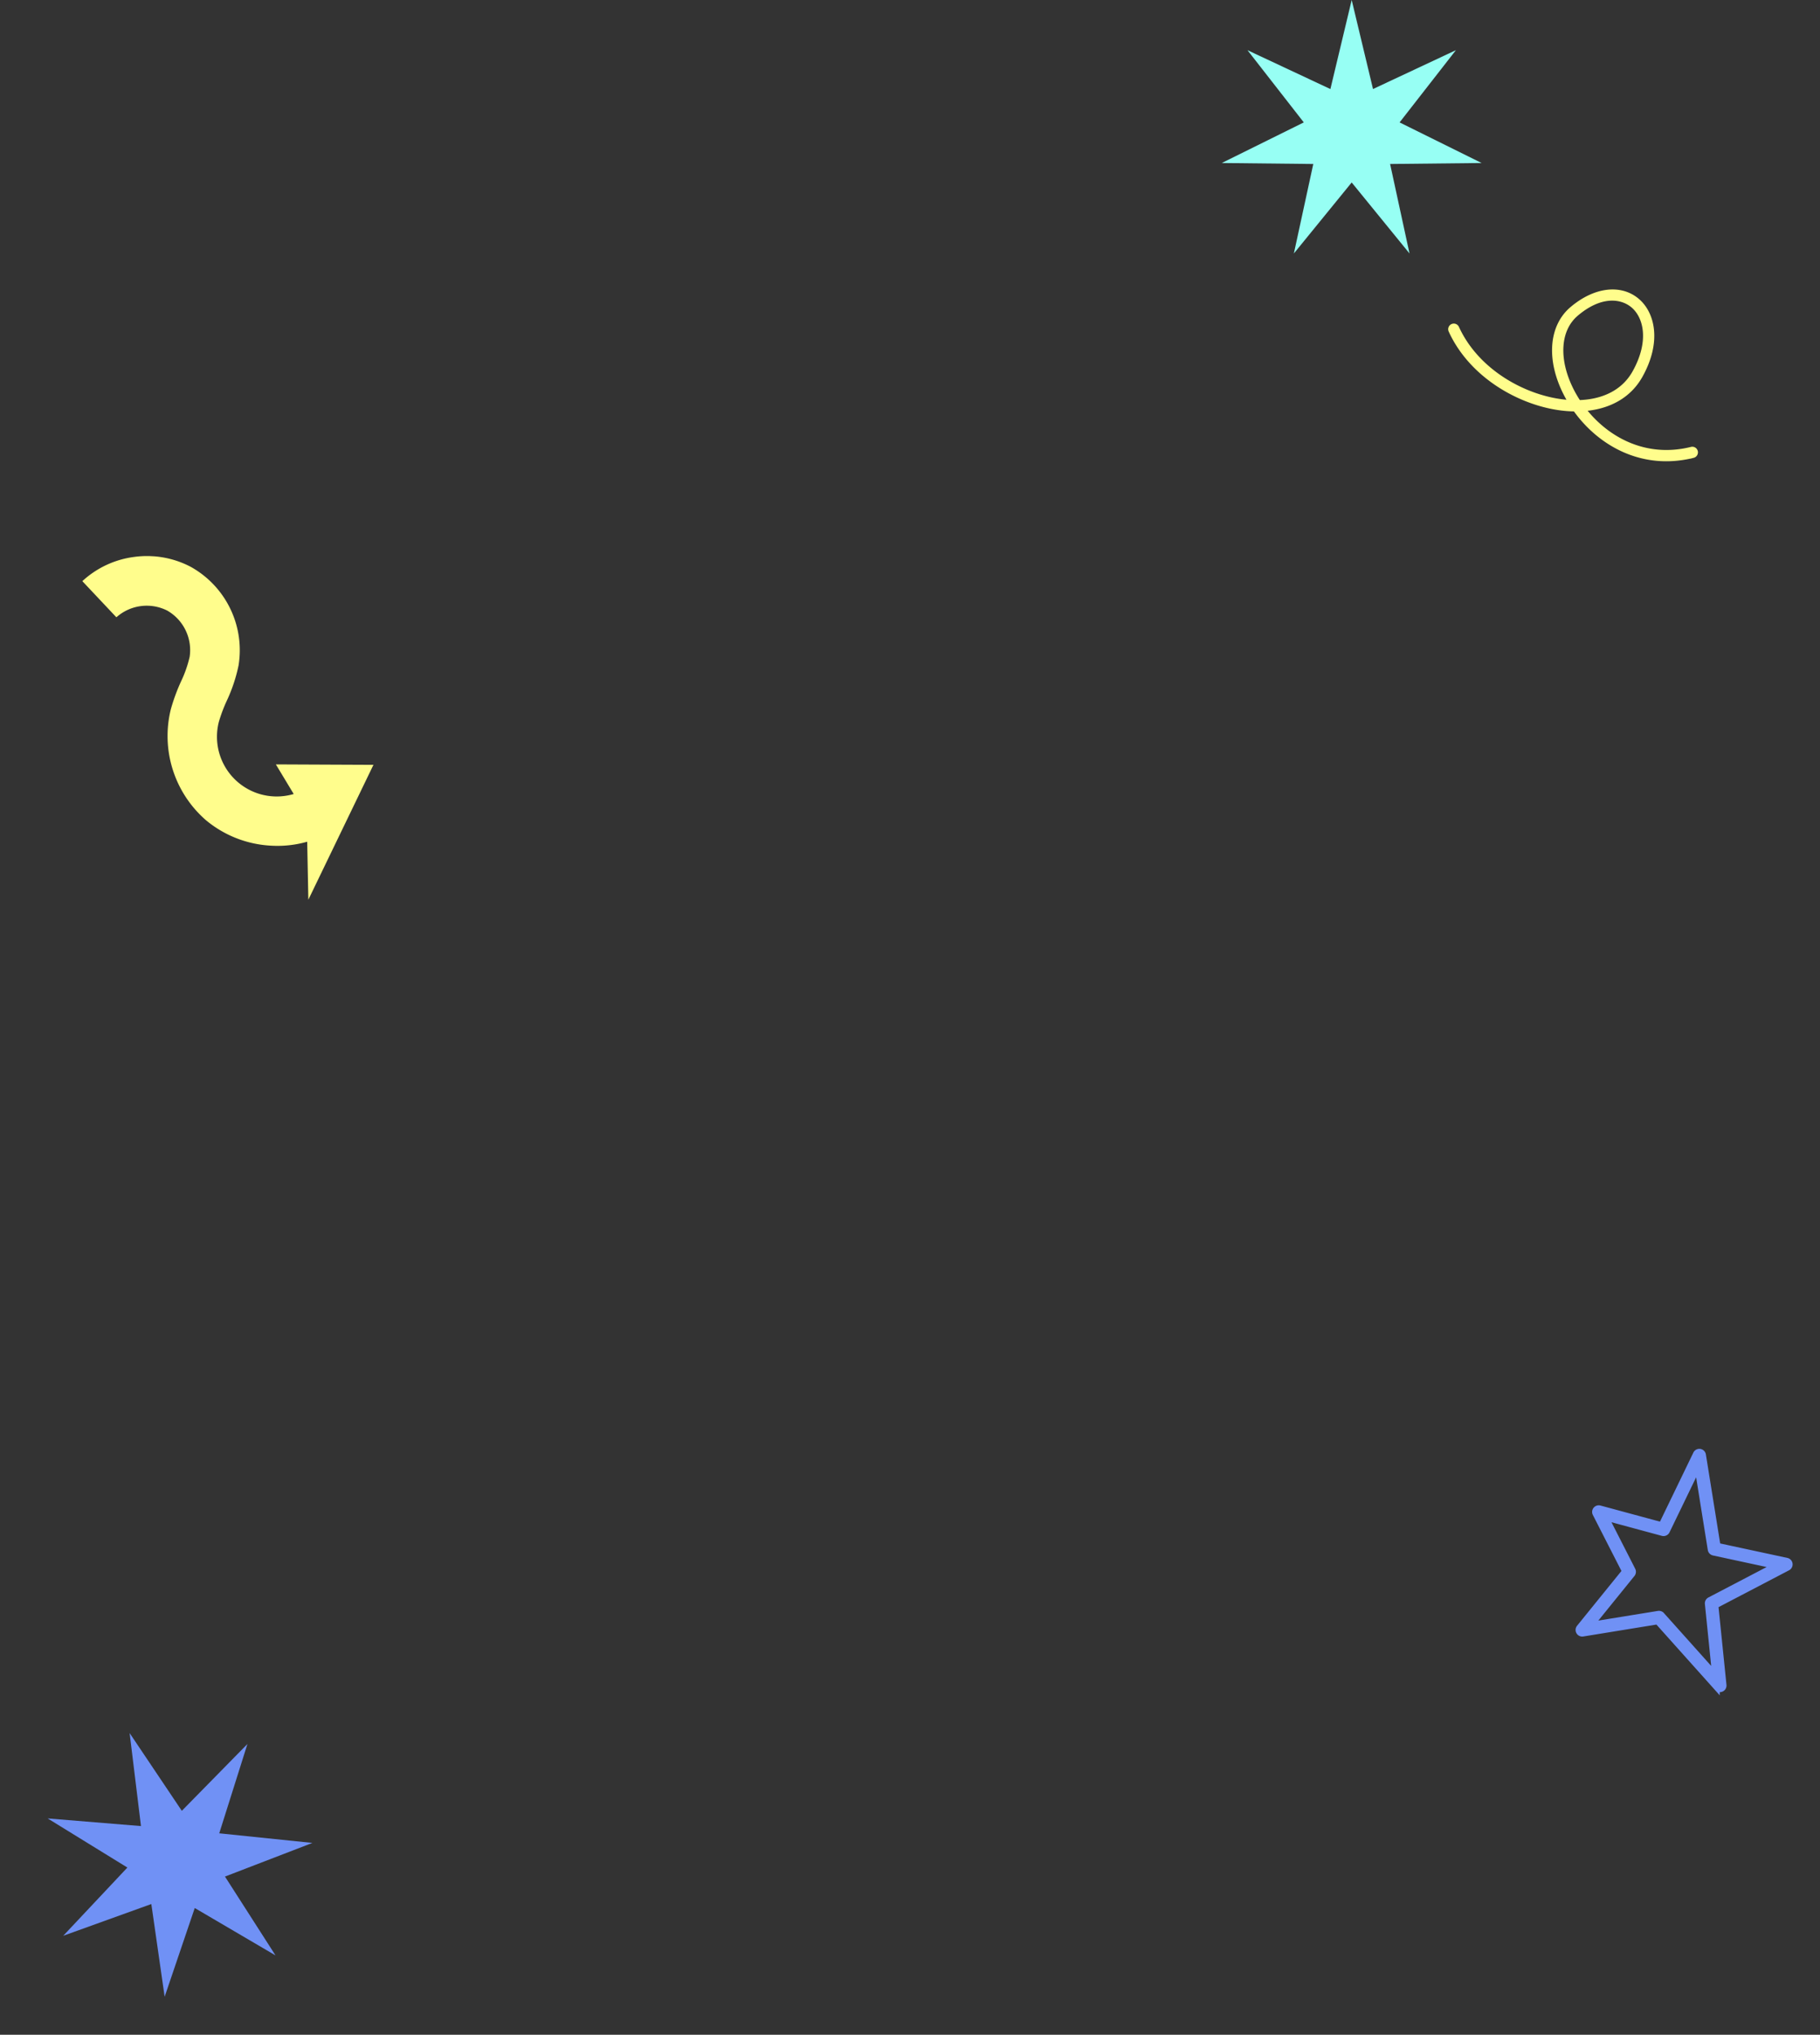 <svg xmlns="http://www.w3.org/2000/svg" xmlns:xlink="http://www.w3.org/1999/xlink" width="329.294" height="367.974" viewBox="0 0 329.294 367.974">
  <rect x="0" y="0" width="329.294" height="367.974" fill="#333333" stroke="none"/>
  <defs>
    <clipPath id="clip-path">
      <rect id="Rectangle_20690" data-name="Rectangle 20690" width="54.336" height="60.556" fill="#fffd8c"/>
    </clipPath>
  </defs>
  <g id="stickers" transform="translate(-24 -200.964)">
    <path id="Tracé_27239" data-name="Tracé 27239" d="M24.051,0,28,16.476,43.338,9.287,32.917,22.646,48.1,30.159l-16.941.18L34.754,46.9l-10.7-13.133L13.347,46.9l3.594-16.557L0,30.159l15.185-7.513L4.763,9.287,20.1,16.476Z" transform="translate(48.154 503.966) rotate(31)" fill="#7091f5"/>
    <path id="Tracé_27242" data-name="Tracé 27242" d="M32.407,215.1a.7.7,0,0,0,.625-1.016L26.506,201.18l9.745-11.048a.7.7,0,0,0-.633-1.156l-12.627,1.966-8.357-14.405a.7.7,0,0,0-1.3.293l-1.2,14.241-11.5,1.181a.7.7,0,0,0-.4,1.217l8.7,7.819L4.89,213.725a.7.7,0,0,0,1.02.821l11.815-6.89,14.362,7.369a.689.689,0,0,0,.321.077m1.512-24.445-8.777,9.95a.7.7,0,0,0-.1.779L30.808,212.8l-12.785-6.562a.7.7,0,0,0-.672.02L6.791,212.41l3.615-11.123a.7.7,0,0,0-.2-.737l-7.862-7.068L12.852,192.4a.7.7,0,0,0,.626-.637l1.062-12.6,7.48,12.895a.7.7,0,0,0,.715.34Z" transform="translate(381.756 294.006) rotate(21)" fill="#7091f5" stroke="#7091f5" stroke-width="1"/>
    <g id="Groupe_24011" data-name="Groupe 24011" transform="translate(-880.681 24.337)">
      <path id="Tracé_27239-2" data-name="Tracé 27239" d="M23.509,0,27.367,16.1l15-7.027L32.176,22.137,47.019,29.48l-16.56.176L33.972,45.84,23.509,33,13.047,45.84l3.513-16.184L0,29.48l14.843-7.344L4.656,9.078l15,7.027Z" transform="translate(1125.734 176.627)" fill="#97fff4"/>
      <path id="Tracé_27240" data-name="Tracé 27240" d="M10.025,0A.517.517,0,0,0,9.8.982c7.838,3.828,10.734,11.462,10.367,18.41-3.827-2.837-7.964-3.6-11.81-2.145C1.74,19.754-.552,24.463.109,28.02c.712,3.827,4.563,6.29,9.824,6.29h.1c4.941-.027,9.116-4.343,10.634-10.994q.211-.928.347-1.889l.013.01c5.475,4.989,9.721,14.745,7.242,23.742a.517.517,0,1,0,1,.274c2.591-9.4-1.833-19.581-7.542-24.781q-.284-.258-.57-.5c.632-7.5-2.347-15.944-10.9-20.121A.518.518,0,0,0,10.025,0m-.1,33.274c-5.737,0-8.3-2.806-8.8-5.444C.544,24.7,2.667,20.509,8.721,18.215c3.669-1.391,7.661-.534,11.346,2.407a21.913,21.913,0,0,1-.413,2.463c-1.409,6.165-5.189,10.166-9.633,10.189Z" transform="translate(1218.887 252.386) rotate(140)" fill="#fffd8c" stroke="#fffd8c" stroke-width="1"/>
    </g>
    <g id="Groupe_23788" data-name="Groupe 23788" transform="translate(39.169 300.905) rotate(3)">
      <g id="Groupe_23787" data-name="Groupe 23787" transform="translate(0 0)" clip-path="url(#clip-path)">
        <path id="Tracé_27155" data-name="Tracé 27155" d="M36.668,51.148a20,20,0,0,1-12.076-3.986,20.166,20.166,0,0,1-7.4-19.666,34.4,34.4,0,0,1,1.59-5.159A21.422,21.422,0,0,0,20.106,17.8,8.24,8.24,0,0,0,15.62,9.678a8.24,8.24,0,0,0-9.126,1.692L0,5.164A17.015,17.015,0,0,1,9.161.294a17.015,17.015,0,0,1,10.3,1.264,17.255,17.255,0,0,1,9.564,17.327,28.836,28.836,0,0,1-1.814,6.558,27.291,27.291,0,0,0-1.214,3.836A10.806,10.806,0,0,0,41.463,41.065l4.054,8.015a19.627,19.627,0,0,1-8.849,2.068" transform="translate(0 0)" fill="#fffd8c"/>
        <path id="Tracé_27156" data-name="Tracé 27156" d="M0,.846,17.638,0,7.152,24.976,6.051,9.784Z" transform="translate(36.698 35.58)" fill="#fffd8c"/>
      </g>
    </g>
  </g>
</svg>
